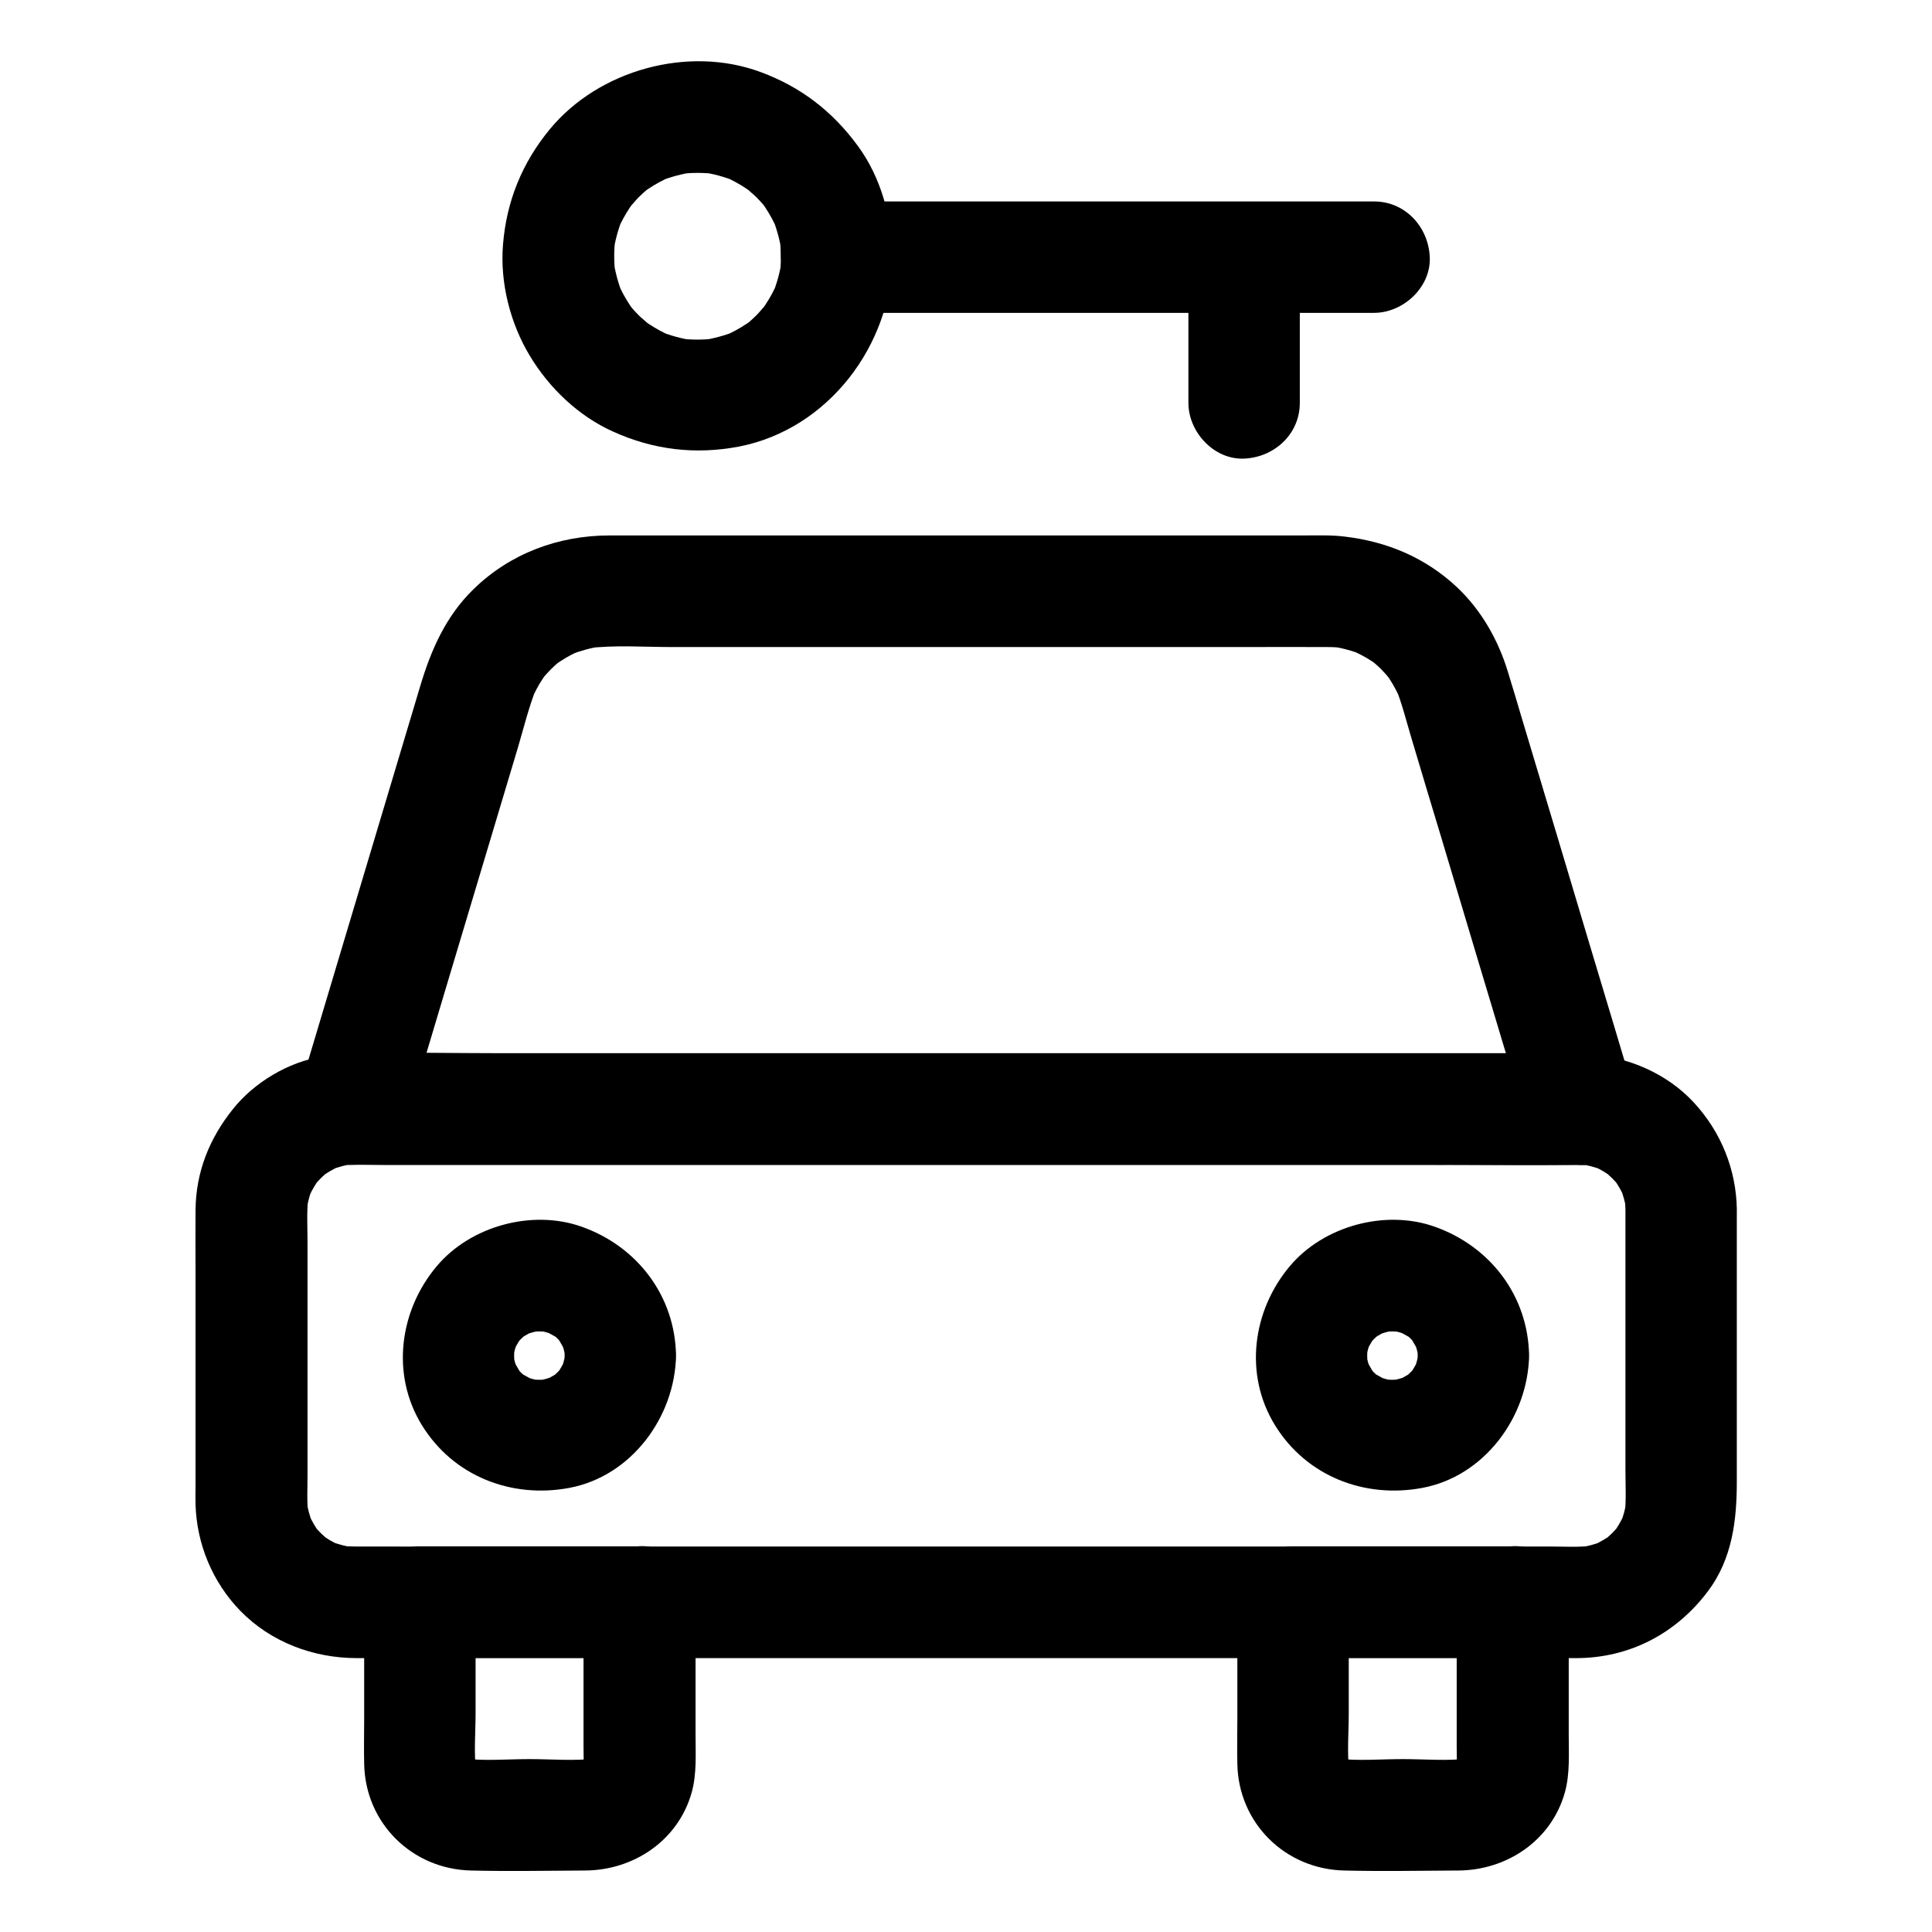 <?xml version="1.0" encoding="UTF-8"?>
<!-- Uploaded to: ICON Repo, www.svgrepo.com, Generator: ICON Repo Mixer Tools -->
<svg fill="#000000" width="800px" height="800px" version="1.1" viewBox="144 144 512 512" xmlns="http://www.w3.org/2000/svg">
 <g>
  <path d="m574.76 464.6v69.027c0 3.836 0.246 7.824-0.195 11.66 0.195-1.328 0.344-2.609 0.543-3.938-0.344 2.41-0.934 4.676-1.871 6.887 0.492-1.18 0.984-2.363 1.477-3.543-0.688 1.574-1.477 3.051-2.41 4.477-1.969 2.953 2.016-2.215 0.395-0.441-0.492 0.543-0.984 1.082-1.523 1.625-0.543 0.543-1.082 0.984-1.625 1.477-1.77 1.625 3.394-2.363 0.441-0.395-1.426 0.934-2.953 1.723-4.527 2.41 1.18-0.492 2.363-0.984 3.543-1.477-2.262 0.887-4.574 1.523-6.988 1.82 1.328-0.195 2.609-0.344 3.938-0.543-3.789 0.441-7.676 0.195-11.465 0.195h-23.52-77.934-94.562-81.918c-12.84 0-25.684 0.051-38.523 0-1.277 0-2.508-0.051-3.738-0.195 1.328 0.195 2.609 0.344 3.938 0.543-2.41-0.344-4.723-0.934-6.988-1.82 1.18 0.492 2.363 0.984 3.543 1.477-1.574-0.688-3.102-1.426-4.527-2.41-3-1.969 2.215 2.016 0.441 0.395-0.543-0.492-1.133-0.984-1.625-1.477-0.543-0.543-1.031-1.082-1.523-1.625-1.625-1.77 2.363 3.394 0.395 0.441-0.934-1.426-1.723-2.902-2.41-4.477 0.492 1.18 0.984 2.363 1.477 3.543-0.887-2.215-1.523-4.527-1.871-6.887 0.195 1.328 0.344 2.609 0.543 3.938-0.395-3.344-0.195-6.742-0.195-10.137v-18.844-43.098c0-3.938-0.246-8.02 0.195-11.957-0.195 1.328-0.344 2.609-0.543 3.938 0.344-2.41 0.934-4.676 1.871-6.887-0.492 1.18-0.984 2.363-1.477 3.543 0.688-1.574 1.477-3.051 2.41-4.477 1.969-2.953-2.016 2.215-0.395 0.441 0.492-0.543 0.984-1.082 1.523-1.625 0.543-0.543 1.082-0.984 1.625-1.477 1.77-1.625-3.394 2.363-0.441 0.395 1.426-0.934 2.953-1.723 4.527-2.41-1.18 0.492-2.363 0.984-3.543 1.477 2.262-0.887 4.574-1.523 6.988-1.82-1.328 0.195-2.609 0.344-3.938 0.543 3.789-0.441 7.676-0.195 11.465-0.195h23.52 77.934 94.562 81.918c12.84 0 25.684-0.051 38.523 0 1.277 0 2.508 0.051 3.738 0.195-1.328-0.195-2.609-0.344-3.938-0.543 2.41 0.344 4.723 0.934 6.988 1.82-1.18-0.492-2.363-0.984-3.543-1.477 1.574 0.688 3.102 1.426 4.527 2.41 3 1.969-2.215-2.016-0.441-0.395 0.543 0.492 1.133 0.984 1.625 1.477 0.543 0.543 1.031 1.082 1.523 1.625 1.625 1.77-2.363-3.394-0.395-0.441 0.934 1.426 1.723 2.902 2.41 4.477-0.492-1.18-0.984-2.363-1.477-3.543 0.887 2.215 1.523 4.527 1.871 6.887-0.195-1.328-0.344-2.609-0.543-3.938 0.098 1.086 0.145 2.215 0.195 3.348 0.098 7.723 6.742 15.105 14.762 14.762 7.922-0.344 14.859-6.496 14.762-14.762-0.148-10.629-4.184-20.613-11.367-28.387-7.231-7.824-17.27-11.957-27.75-12.941-2.164-0.195-4.328-0.148-6.496-0.148h-29.473-50.824-62.879-64.895-57.613-40.934c-7.625 0-15.203-0.344-22.73 0.887-8.906 1.426-17.957 6.84-23.566 13.875-6.25 7.773-9.84 16.68-9.938 26.766-0.051 5.461 0 10.875 0 16.336v57.07c0 1.523-0.051 3.051 0 4.574 0.297 10.527 4.477 20.613 11.809 28.191 8.117 8.363 19.434 12.594 30.945 12.594h22.828 46.691 60.664 65.238 60.469 45.707 21.648c14.121-0.051 26.422-6.543 34.832-17.762 6.445-8.609 7.625-18.793 7.625-29.078v-57.762-14.168c0-7.723-6.789-15.105-14.762-14.762-8.016 0.301-14.754 6.402-14.754 14.715z"/>
  <path d="m298.64 568.61v38.328c0 2.215 0.148 4.477-0.148 6.641 0.195-1.328 0.344-2.609 0.543-3.938-0.195 1.082-0.441 2.066-0.836 3.102 0.492-1.18 0.984-2.363 1.477-3.543-0.344 0.789-0.738 1.477-1.18 2.215-1.23 2.164 2.656-3 0.543-0.836-2.117 2.164 2.953-1.723 0.789-0.543-0.738 0.395-1.477 0.836-2.262 1.18 1.18-0.492 2.363-0.984 3.543-1.477-1.031 0.395-2.066 0.641-3.148 0.836 1.328-0.195 2.609-0.344 3.938-0.543-5.758 0.688-11.809 0.148-17.562 0.148-5.758 0-11.809 0.543-17.562-0.148 1.328 0.195 2.609 0.344 3.938 0.543-1.082-0.195-2.117-0.441-3.148-0.836 1.18 0.492 2.363 0.984 3.543 1.477-0.789-0.344-1.523-0.738-2.262-1.18-2.164-1.18 2.902 2.707 0.789 0.543-2.117-2.164 1.77 2.953 0.543 0.836-0.441-0.738-0.836-1.426-1.18-2.215 0.492 1.18 0.984 2.363 1.477 3.543-0.395-1.031-0.688-2.016-0.836-3.102 0.195 1.328 0.344 2.609 0.543 3.938-0.641-5.066-0.148-10.48-0.148-15.598v-23.762-5.656c-4.922 4.922-9.84 9.84-14.762 14.762h51.07 7.184c7.723 0 15.105-6.789 14.762-14.762-0.344-8.02-6.496-14.762-14.762-14.762h-51.07-7.184c-7.969 0-14.762 6.742-14.762 14.762v30.75c0 4.035-0.098 8.117 0 12.152 0.297 15.695 12.695 27.898 28.34 28.242 10.035 0.246 20.121 0.051 30.16 0 12.891-0.051 24.699-7.922 28.289-20.664 1.379-4.922 1.031-10.281 1.031-15.352v-35.18c0-7.723-6.789-15.105-14.762-14.762-8.133 0.441-14.926 6.594-14.926 14.859z"/>
  <path d="m530.04 568.61v38.328c0 2.215 0.148 4.477-0.148 6.641 0.195-1.328 0.344-2.609 0.543-3.938-0.195 1.082-0.441 2.066-0.836 3.102 0.492-1.18 0.984-2.363 1.477-3.543-0.344 0.789-0.738 1.477-1.18 2.215-1.23 2.164 2.656-3 0.543-0.836-2.117 2.164 2.953-1.723 0.789-0.543-0.738 0.395-1.477 0.836-2.262 1.18 1.18-0.492 2.363-0.984 3.543-1.477-1.031 0.395-2.066 0.641-3.148 0.836 1.328-0.195 2.609-0.344 3.938-0.543-5.758 0.688-11.809 0.148-17.562 0.148-5.758 0-11.809 0.543-17.562-0.148 1.328 0.195 2.609 0.344 3.938 0.543-1.082-0.195-2.117-0.441-3.148-0.836 1.18 0.492 2.363 0.984 3.543 1.477-0.789-0.344-1.523-0.738-2.262-1.18-2.164-1.18 2.902 2.707 0.789 0.543-2.117-2.164 1.77 2.953 0.543 0.836-0.441-0.738-0.836-1.426-1.18-2.215 0.492 1.18 0.984 2.363 1.477 3.543-0.395-1.031-0.688-2.016-0.836-3.102 0.195 1.328 0.344 2.609 0.543 3.938-0.641-5.066-0.148-10.48-0.148-15.598v-23.762-5.656c-4.922 4.922-9.84 9.84-14.762 14.762h51.07 7.184c7.723 0 15.105-6.789 14.762-14.762-0.344-8.02-6.496-14.762-14.762-14.762h-51.07-7.184c-7.969 0-14.762 6.742-14.762 14.762v30.75c0 4.035-0.098 8.117 0 12.152 0.297 15.695 12.695 27.898 28.34 28.242 10.035 0.246 20.121 0.051 30.16 0 12.891-0.051 24.699-7.922 28.289-20.664 1.379-4.922 1.031-10.281 1.031-15.352v-35.18c0-7.723-6.789-15.105-14.762-14.762-8.188 0.441-14.926 6.594-14.926 14.859z"/>
  <path d="m293.63 503.22c0 0.887-0.051 1.82-0.195 2.707 0.195-1.328 0.344-2.609 0.543-3.938-0.297 1.969-0.789 3.836-1.574 5.707 0.492-1.18 0.984-2.363 1.477-3.543-0.543 1.18-1.18 2.262-1.871 3.394-1.18 1.918 2.164-2.363 0.934-1.18-0.441 0.441-0.836 0.984-1.328 1.426-0.395 0.395-0.789 0.738-1.18 1.082-1.82 1.672 3.102-1.969 0.934-0.738-1.133 0.641-2.215 1.328-3.445 1.82 1.18-0.492 2.363-0.984 3.543-1.477-1.871 0.738-3.789 1.277-5.758 1.574 1.328-0.195 2.609-0.344 3.938-0.543-1.82 0.195-3.641 0.195-5.512 0 1.328 0.195 2.609 0.344 3.938 0.543-2.016-0.297-3.887-0.789-5.758-1.574 1.18 0.492 2.363 0.984 3.543 1.477-1.18-0.543-2.312-1.18-3.445-1.82-1.969-1.133 2.363 2.117 1.18 0.984-0.441-0.441-0.984-0.836-1.426-1.277-0.395-0.395-0.738-0.789-1.082-1.18-1.723-1.77 2.016 3.102 0.738 0.934-0.641-1.133-1.328-2.215-1.871-3.394 0.492 1.18 0.984 2.363 1.477 3.543-0.789-1.82-1.277-3.691-1.574-5.707 0.195 1.328 0.344 2.609 0.543 3.938-0.195-1.82-0.195-3.59 0-5.41-0.195 1.328-0.344 2.609-0.543 3.938 0.297-1.969 0.789-3.836 1.574-5.707-0.492 1.18-0.984 2.363-1.477 3.543 0.543-1.18 1.18-2.262 1.871-3.394 1.18-1.918-2.164 2.363-0.934 1.18 0.441-0.441 0.836-0.984 1.328-1.426 0.395-0.395 0.789-0.738 1.18-1.082 1.82-1.672-3.102 1.969-0.934 0.738 1.133-0.641 2.215-1.328 3.445-1.82-1.18 0.492-2.363 0.984-3.543 1.477 1.871-0.738 3.789-1.277 5.758-1.574-1.328 0.195-2.609 0.344-3.938 0.543 1.82-0.195 3.641-0.195 5.512 0-1.328-0.195-2.609-0.344-3.938-0.543 2.016 0.297 3.887 0.789 5.758 1.574-1.18-0.492-2.363-0.984-3.543-1.477 1.18 0.543 2.312 1.18 3.445 1.82 1.969 1.133-2.363-2.117-1.18-0.984 0.441 0.441 0.984 0.836 1.426 1.277 0.395 0.395 0.738 0.789 1.082 1.18 1.723 1.77-2.016-3.102-0.738-0.934 0.641 1.133 1.328 2.215 1.871 3.394-0.492-1.18-0.984-2.363-1.477-3.543 0.789 1.82 1.277 3.691 1.574 5.707-0.195-1.328-0.344-2.609-0.543-3.938 0.145 0.934 0.195 1.82 0.195 2.703 0.148 7.723 6.691 15.105 14.762 14.762 7.871-0.344 14.906-6.496 14.762-14.762-0.246-15.793-10.281-28.93-25.043-34.145-13.086-4.625-29.371-0.195-38.328 10.43-9.938 11.758-12.25 28.734-3.984 42.164 8.316 13.531 23.762 19.531 39.113 16.629 16.434-3.102 27.945-18.793 28.242-35.031 0.148-7.723-6.887-15.105-14.762-14.762-8.121 0.352-14.617 6.449-14.762 14.715z"/>
  <path d="m519.7 503.22c0 0.887-0.051 1.82-0.195 2.707 0.195-1.328 0.344-2.609 0.543-3.938-0.297 1.969-0.789 3.836-1.574 5.707 0.492-1.18 0.984-2.363 1.477-3.543-0.543 1.18-1.18 2.262-1.871 3.394-1.18 1.918 2.164-2.363 0.934-1.18-0.441 0.441-0.836 0.984-1.328 1.426-0.395 0.395-0.789 0.738-1.18 1.082-1.82 1.672 3.102-1.969 0.934-0.738-1.133 0.641-2.215 1.328-3.445 1.82 1.18-0.492 2.363-0.984 3.543-1.477-1.871 0.738-3.789 1.277-5.758 1.574 1.328-0.195 2.609-0.344 3.938-0.543-1.82 0.195-3.641 0.195-5.512 0 1.328 0.195 2.609 0.344 3.938 0.543-2.016-0.297-3.887-0.789-5.758-1.574 1.18 0.492 2.363 0.984 3.543 1.477-1.18-0.543-2.312-1.18-3.445-1.82-1.969-1.133 2.363 2.117 1.18 0.984-0.441-0.441-0.984-0.836-1.426-1.277-0.395-0.395-0.738-0.789-1.082-1.18-1.723-1.77 2.016 3.102 0.738 0.934-0.641-1.133-1.328-2.215-1.871-3.394 0.492 1.18 0.984 2.363 1.477 3.543-0.789-1.82-1.277-3.691-1.574-5.707 0.195 1.328 0.344 2.609 0.543 3.938-0.195-1.82-0.195-3.59 0-5.41-0.195 1.328-0.344 2.609-0.543 3.938 0.297-1.969 0.789-3.836 1.574-5.707-0.492 1.18-0.984 2.363-1.477 3.543 0.543-1.18 1.18-2.262 1.871-3.394 1.18-1.918-2.164 2.363-0.934 1.18 0.441-0.441 0.836-0.984 1.328-1.426 0.395-0.395 0.789-0.738 1.18-1.082 1.82-1.672-3.102 1.969-0.934 0.738 1.133-0.641 2.215-1.328 3.445-1.82-1.18 0.492-2.363 0.984-3.543 1.477 1.871-0.738 3.789-1.277 5.758-1.574-1.328 0.195-2.609 0.344-3.938 0.543 1.82-0.195 3.641-0.195 5.512 0-1.328-0.195-2.609-0.344-3.938-0.543 2.016 0.297 3.887 0.789 5.758 1.574-1.18-0.492-2.363-0.984-3.543-1.477 1.18 0.543 2.312 1.18 3.445 1.82 1.969 1.133-2.363-2.117-1.18-0.984 0.441 0.441 0.984 0.836 1.426 1.277 0.395 0.395 0.738 0.789 1.082 1.18 1.723 1.77-2.016-3.102-0.738-0.934 0.641 1.133 1.328 2.215 1.871 3.394-0.492-1.18-0.984-2.363-1.477-3.543 0.789 1.82 1.277 3.691 1.574 5.707-0.195-1.328-0.344-2.609-0.543-3.938 0.145 0.934 0.195 1.82 0.195 2.703 0.148 7.723 6.691 15.105 14.762 14.762 7.871-0.344 14.906-6.496 14.762-14.762-0.246-15.793-10.281-28.93-25.043-34.145-13.086-4.625-29.371-0.195-38.328 10.43-9.938 11.758-12.25 28.734-3.984 42.164 8.316 13.531 23.762 19.531 39.113 16.629 16.434-3.102 27.945-18.793 28.242-35.031 0.148-7.723-6.887-15.105-14.762-14.762-8.121 0.352-14.613 6.449-14.762 14.715z"/>
  <path d="m562.8 423.12h-32.422-77.883-94.168-81.133c-13.137 0-26.32-0.297-39.457 0h-0.543c4.723 6.25 9.496 12.449 14.219 18.695 3.887-12.988 7.773-26.027 11.66-39.016 6.051-20.223 12.102-40.441 18.156-60.613 1.574-5.312 2.902-10.824 4.969-15.988-0.492 1.18-0.984 2.363-1.477 3.543 0.887-2.117 1.918-4.133 3.199-6.004 0.246-0.395 0.492-0.738 0.789-1.133 1.477-2.117-1.918 2.262-0.887 1.133 0.738-0.836 1.477-1.672 2.262-2.461 0.688-0.688 1.477-1.379 2.215-2.016 1.918-1.723-2.41 1.723-1.133 0.887 0.441-0.297 0.887-0.641 1.379-0.934 1.871-1.23 3.836-2.262 5.902-3.102-1.18 0.492-2.363 0.984-3.543 1.477 2.754-1.082 5.559-1.871 8.461-2.312-1.328 0.195-2.609 0.344-3.938 0.543 7.43-0.934 15.203-0.344 22.68-0.344h46.25 56.531 48.707c7.379 0 14.762-0.051 22.141 0 1.672 0 3.297 0.098 4.922 0.344-1.328-0.195-2.609-0.344-3.938-0.543 2.902 0.441 5.758 1.18 8.461 2.312-1.18-0.492-2.363-0.984-3.543-1.477 2.066 0.887 4.035 1.871 5.902 3.102 0.395 0.246 0.738 0.492 1.082 0.738 2.117 1.426-2.312-1.918-1.133-0.887 0.836 0.738 1.672 1.426 2.461 2.215 0.688 0.688 1.379 1.477 2.016 2.215 1.723 1.918-1.723-2.41-0.836-1.133 0.297 0.441 0.641 0.934 0.984 1.379 1.277 1.918 2.312 3.938 3.199 6.004-0.492-1.18-0.984-2.363-1.477-3.543 1.723 4.281 2.856 8.906 4.184 13.332 2.656 8.906 5.312 17.809 8.02 26.715 6.102 20.418 12.203 40.836 18.352 61.254 1.426 4.773 2.856 9.543 4.281 14.316 2.215 7.379 10.43 12.793 18.156 10.332 7.477-2.41 12.695-10.234 10.332-18.156-3.836-12.84-7.676-25.73-11.562-38.574-6.051-20.27-12.102-40.492-18.203-60.762-1.277-4.328-2.559-8.66-3.887-12.941-2.559-8.266-6.988-16.039-13.332-22.043-8.363-7.871-18.547-12.152-29.863-13.48-3.59-0.441-7.281-0.297-10.875-0.297h-19.238-61.797-65.684-37.195c-13.48 0-26.371 4.773-36.062 14.27-7.332 7.133-11.266 16.137-14.121 25.73-5.363 17.91-10.727 35.867-16.09 53.777-5.117 17.172-10.281 34.293-15.398 51.465-0.297 0.934-0.59 1.918-0.836 2.856-2.754 9.25 4.82 18.695 14.219 18.695h32.422 77.883 94.168 81.133c13.137 0 26.32 0.195 39.457 0h0.543c7.723 0 15.105-6.789 14.762-14.762-0.387-8.016-6.539-14.809-14.805-14.809z"/>
  <path d="m350.95 211.91c0 1.625-0.098 3.199-0.297 4.773 0.195-1.328 0.344-2.609 0.543-3.938-0.441 3.297-1.328 6.496-2.609 9.594 0.492-1.18 0.984-2.363 1.477-3.543-0.887 2.066-1.969 4.082-3.246 6.004-0.297 0.441-0.641 0.887-0.934 1.328-1.426 2.066 1.969-2.262 0.934-1.18-0.836 0.836-1.523 1.77-2.363 2.609-0.738 0.738-1.574 1.477-2.363 2.164-1.723 1.523 2.609-1.871 1.23-0.934-0.441 0.297-0.887 0.641-1.328 0.934-1.969 1.328-4.082 2.461-6.25 3.394 1.18-0.492 2.363-0.984 3.543-1.477-3.102 1.277-6.25 2.117-9.594 2.609 1.328-0.195 2.609-0.344 3.938-0.543-3.199 0.395-6.394 0.395-9.543 0 1.328 0.195 2.609 0.344 3.938 0.543-3.297-0.441-6.496-1.328-9.594-2.609 1.18 0.492 2.363 0.984 3.543 1.477-2.066-0.887-4.082-1.969-6.004-3.246-0.441-0.297-0.887-0.641-1.328-0.934-2.066-1.426 2.262 1.969 1.18 0.934-0.836-0.836-1.77-1.523-2.609-2.363-0.738-0.738-1.477-1.574-2.164-2.363-1.523-1.723 1.871 2.609 0.934 1.23-0.297-0.441-0.641-0.887-0.934-1.328-1.328-1.969-2.461-4.082-3.394-6.25 0.492 1.18 0.984 2.363 1.477 3.543-1.277-3.102-2.117-6.25-2.609-9.594 0.195 1.328 0.344 2.609 0.543 3.938-0.395-3.199-0.395-6.394 0-9.543-0.195 1.328-0.344 2.609-0.543 3.938 0.441-3.297 1.328-6.496 2.609-9.594-0.492 1.18-0.984 2.363-1.477 3.543 0.887-2.066 1.969-4.082 3.246-6.004 0.297-0.441 0.641-0.887 0.934-1.328 1.426-2.066-1.969 2.262-0.934 1.18 0.836-0.836 1.523-1.77 2.363-2.609 0.738-0.738 1.574-1.477 2.363-2.164 1.723-1.523-2.609 1.871-1.23 0.934 0.441-0.297 0.887-0.641 1.328-0.934 1.969-1.328 4.082-2.461 6.25-3.394-1.18 0.492-2.363 0.984-3.543 1.477 3.102-1.277 6.25-2.117 9.594-2.609-1.328 0.195-2.609 0.344-3.938 0.543 3.199-0.395 6.394-0.395 9.543 0-1.328-0.195-2.609-0.344-3.938-0.543 3.297 0.441 6.496 1.328 9.594 2.609-1.18-0.492-2.363-0.984-3.543-1.477 2.066 0.887 4.082 1.969 6.004 3.246 0.441 0.297 0.887 0.641 1.328 0.934 2.066 1.426-2.262-1.969-1.18-0.934 0.836 0.836 1.77 1.523 2.609 2.363 0.738 0.738 1.477 1.574 2.164 2.363 1.523 1.723-1.871-2.609-0.934-1.23 0.297 0.441 0.641 0.887 0.934 1.328 1.328 1.969 2.461 4.082 3.394 6.25-0.492-1.18-0.984-2.363-1.477-3.543 1.277 3.102 2.117 6.25 2.609 9.594-0.195-1.328-0.344-2.609-0.543-3.938 0.148 1.57 0.25 3.144 0.297 4.769 0.051 7.723 6.742 15.105 14.762 14.762 7.922-0.344 14.859-6.496 14.762-14.762-0.098-10.184-3-20.859-9.055-29.125-6.691-9.199-15.152-15.742-25.828-19.68-19.188-7.133-42.902-0.59-55.891 15.152-7.332 8.906-11.465 19.039-12.398 30.555-0.836 10.086 1.918 20.91 7.133 29.52 5.117 8.512 12.891 15.941 21.992 20.023 10.727 4.871 21.844 6.199 33.457 3.984 23.617-4.625 40.395-26.863 40.641-50.43 0.051-7.723-6.84-15.105-14.762-14.762-8.121 0.348-14.762 6.496-14.812 14.762z"/>
  <path d="m365.71 226.91h48.266 76.605 17.562c7.723 0 15.105-6.789 14.762-14.762-0.344-8.02-6.496-14.762-14.762-14.762h-48.266-76.605-17.562c-7.723 0-15.105 6.789-14.762 14.762 0.344 7.969 6.445 14.762 14.762 14.762z"/>
  <path d="m458.94 212.4v38.375c0 7.723 6.789 15.105 14.762 14.762 8.02-0.344 14.762-6.496 14.762-14.762v-38.375c0-7.723-6.789-15.105-14.762-14.762-8.023 0.348-14.762 6.496-14.762 14.762z"/>
 </g>
</svg>